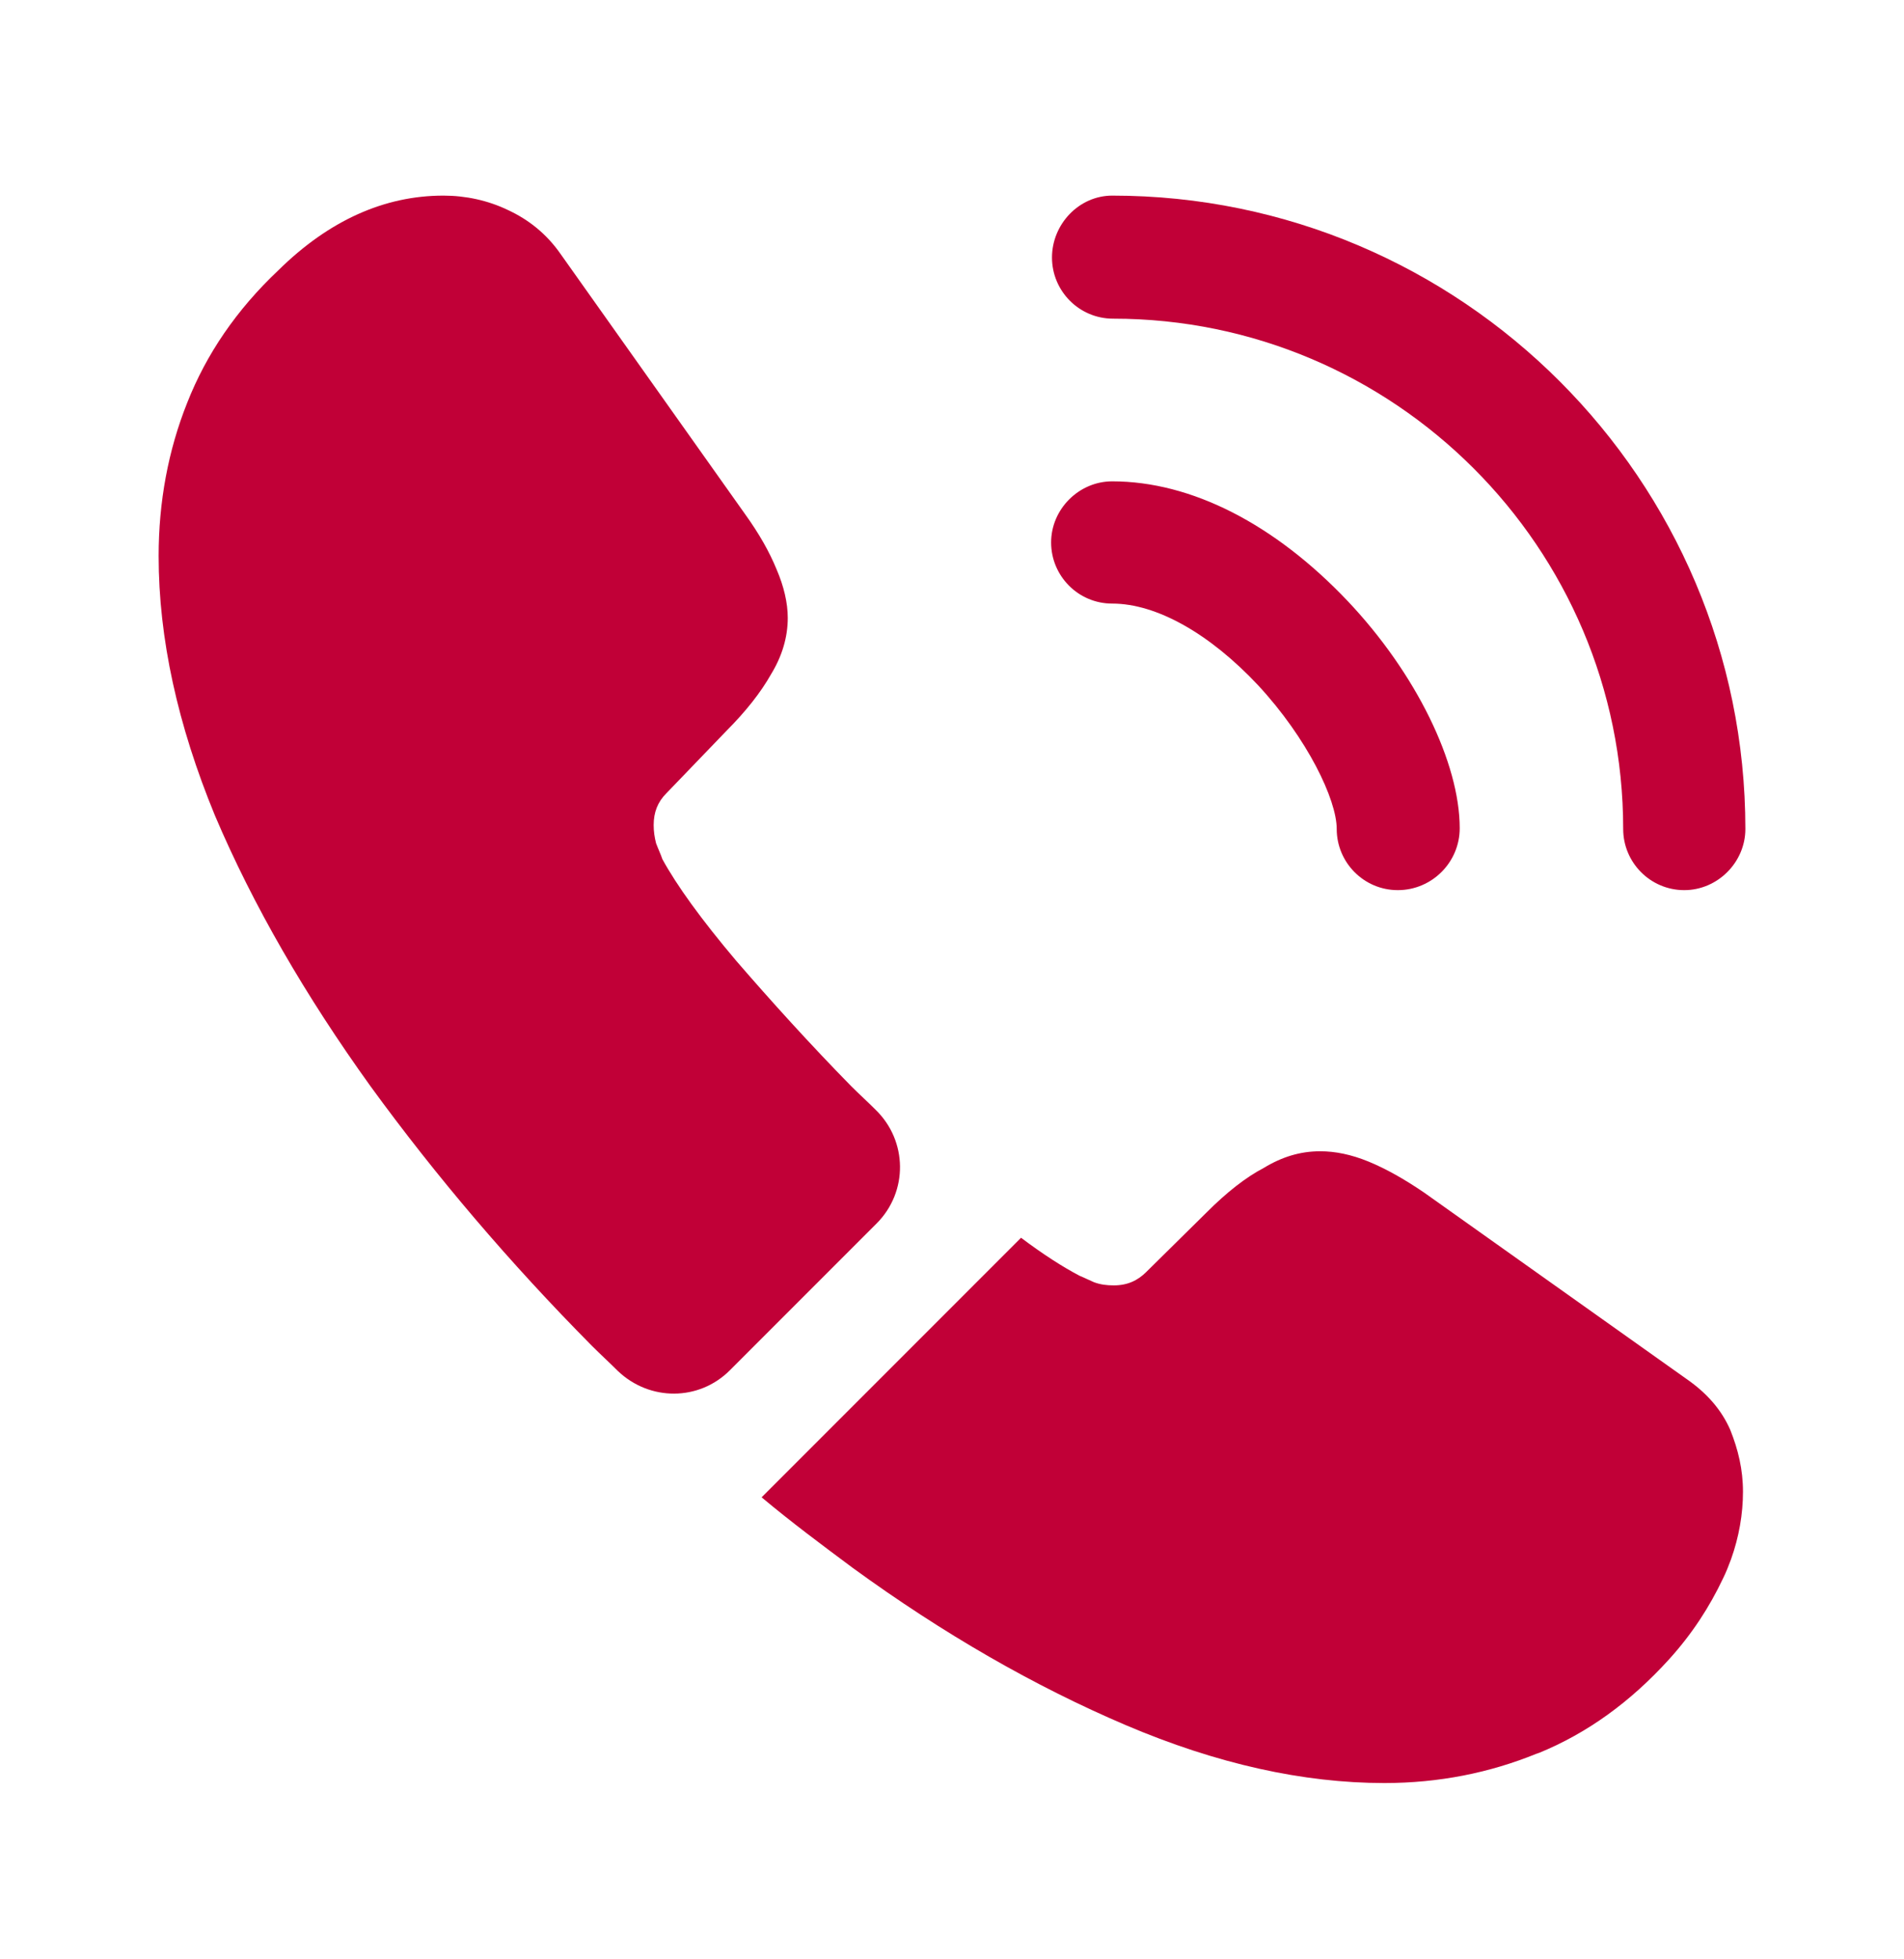 <svg width="35" height="36" viewBox="0 0 35 36" fill="none" xmlns="http://www.w3.org/2000/svg">
<path d="M25.695 16.355C25.068 16.355 24.572 15.844 24.572 15.232C24.572 14.692 24.033 13.569 23.128 12.592C22.239 11.644 21.262 11.09 20.445 11.09C19.818 11.09 19.322 10.58 19.322 9.967C19.322 9.355 19.833 8.844 20.445 8.844C21.904 8.844 23.435 9.632 24.776 11.046C26.031 12.373 26.833 14.021 26.833 15.217C26.833 15.844 26.322 16.355 25.695 16.355Z" fill="#C10037"/>
<path d="M30.961 16.355C30.334 16.355 29.838 15.844 29.838 15.232C29.838 10.055 25.623 5.855 20.461 5.855C19.834 5.855 19.338 5.344 19.338 4.732C19.338 4.119 19.834 3.594 20.446 3.594C26.863 3.594 32.084 8.815 32.084 15.232C32.084 15.844 31.573 16.355 30.961 16.355Z" fill="#C10037"/>
<path d="M16.114 22.48L13.416 25.178C12.847 25.746 11.943 25.746 11.36 25.192C11.199 25.032 11.039 24.886 10.879 24.726C9.376 23.209 8.02 21.619 6.81 19.957C5.614 18.294 4.651 16.632 3.951 14.984C3.266 13.321 2.916 11.732 2.916 10.215C2.916 9.224 3.091 8.276 3.441 7.401C3.791 6.511 4.345 5.694 5.118 4.965C6.051 4.046 7.072 3.594 8.151 3.594C8.56 3.594 8.968 3.682 9.333 3.857C9.712 4.032 10.047 4.294 10.31 4.674L13.693 9.442C13.956 9.807 14.145 10.142 14.276 10.463C14.408 10.769 14.481 11.076 14.481 11.353C14.481 11.703 14.379 12.053 14.174 12.388C13.985 12.723 13.708 13.073 13.358 13.424L12.249 14.576C12.089 14.736 12.016 14.926 12.016 15.159C12.016 15.276 12.031 15.378 12.06 15.494C12.104 15.611 12.147 15.698 12.176 15.786C12.439 16.267 12.891 16.894 13.533 17.653C14.189 18.411 14.889 19.184 15.647 19.957C15.793 20.103 15.954 20.248 16.099 20.394C16.683 20.963 16.697 21.896 16.114 22.48Z" fill="#C10037"/>
<path d="M32.04 27.409C32.04 27.817 31.967 28.24 31.821 28.648C31.777 28.765 31.733 28.882 31.675 28.998C31.427 29.523 31.106 30.019 30.683 30.486C29.969 31.273 29.181 31.842 28.292 32.207C28.277 32.207 28.262 32.221 28.248 32.221C27.387 32.572 26.454 32.761 25.448 32.761C23.96 32.761 22.371 32.411 20.694 31.697C19.017 30.982 17.34 30.019 15.677 28.809C15.108 28.386 14.54 27.963 14 27.511L18.769 22.742C19.177 23.049 19.542 23.282 19.848 23.442C19.921 23.471 20.008 23.515 20.11 23.559C20.227 23.603 20.344 23.617 20.475 23.617C20.723 23.617 20.913 23.53 21.073 23.369L22.181 22.276C22.546 21.911 22.896 21.634 23.231 21.459C23.567 21.255 23.902 21.153 24.267 21.153C24.544 21.153 24.835 21.211 25.156 21.342C25.477 21.474 25.812 21.663 26.177 21.911L31.004 25.338C31.383 25.601 31.646 25.907 31.806 26.271C31.952 26.636 32.04 27.001 32.04 27.409Z" fill="#C10037"/>
</svg>
